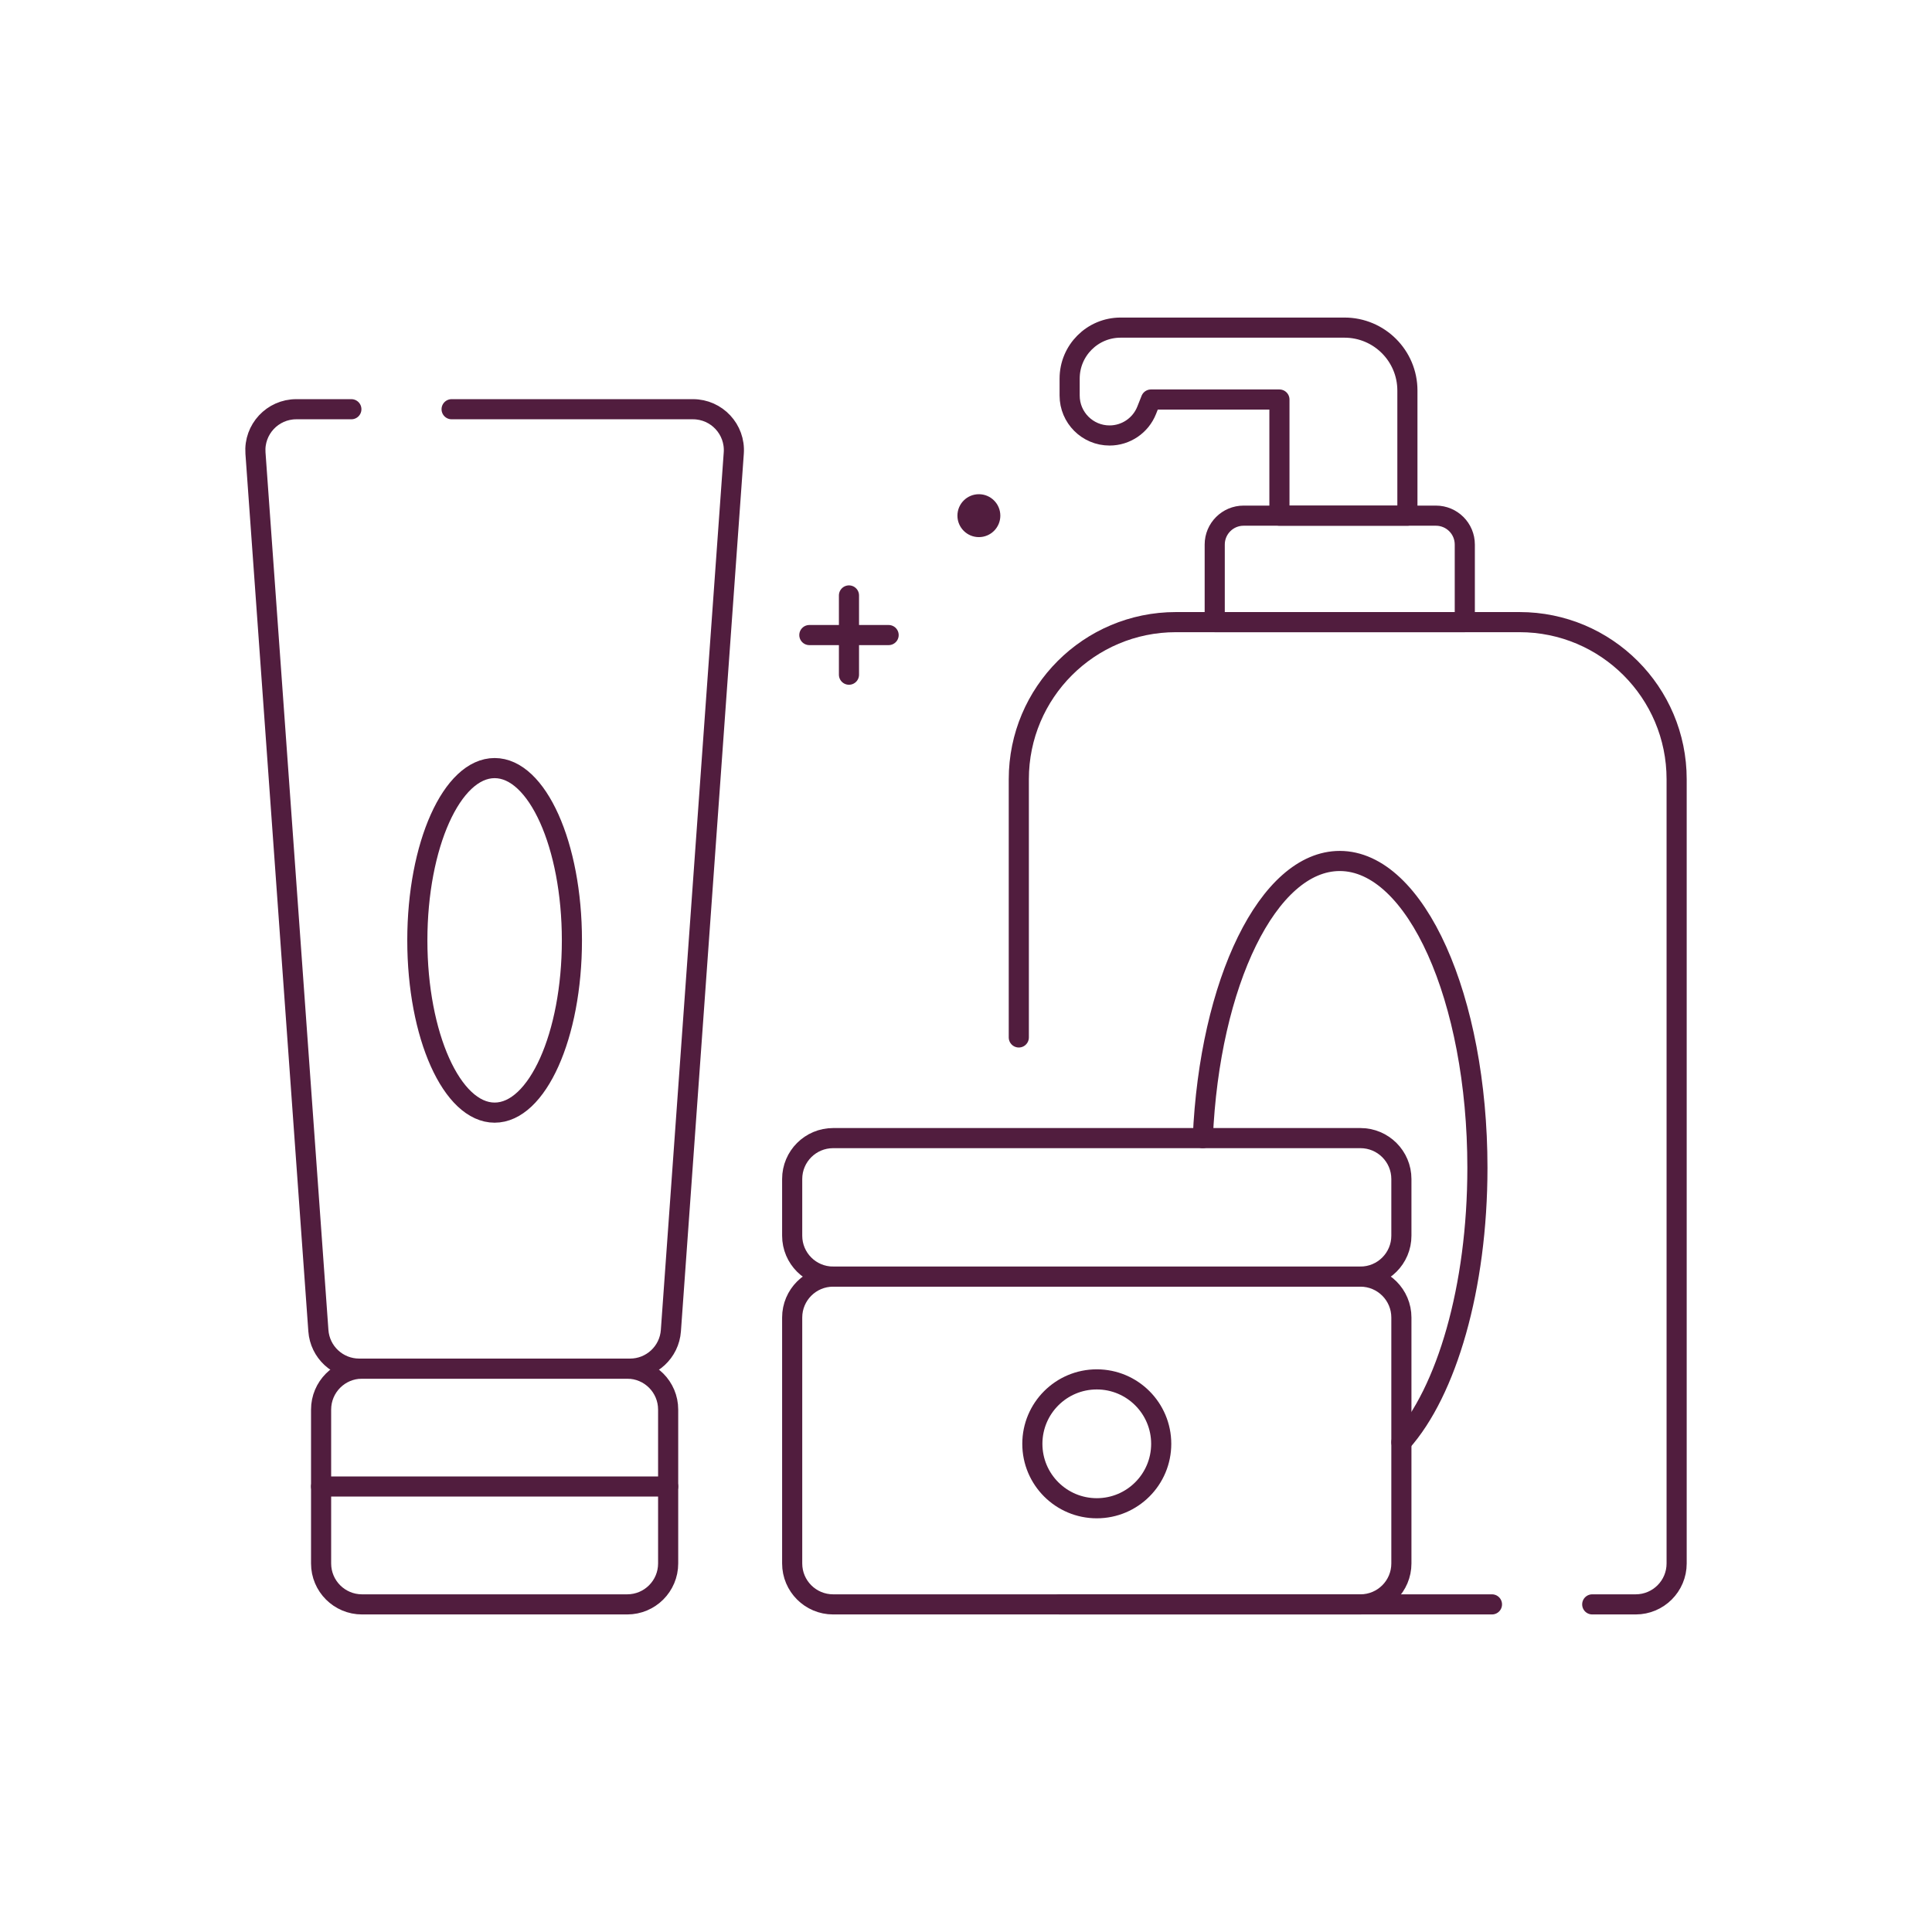 <?xml version="1.0" encoding="UTF-8"?>
<svg xmlns="http://www.w3.org/2000/svg" width="96" height="96" viewBox="0 0 96 96" fill="none">
  <path d="M31.167 79.721H17.988C16.865 79.721 15.955 78.811 15.955 77.688V70.041C15.955 68.918 16.865 68.007 17.988 68.007H31.167C32.29 68.007 33.2 68.918 33.2 70.041V77.688C33.2 78.811 32.29 79.721 31.167 79.721Z" stroke="#511D3E" stroke-miterlimit="10" stroke-linecap="round" stroke-linejoin="round"></path>
  <path d="M17.459 20.334H14.723C13.543 20.334 12.61 21.335 12.694 22.512L15.82 66.119C15.896 67.183 16.781 68.007 17.848 68.007H31.308C32.374 68.007 33.26 67.183 33.336 66.119L36.461 22.512C36.545 21.335 35.613 20.334 34.433 20.334H22.44" stroke="#511D3E" stroke-miterlimit="10" stroke-linecap="round" stroke-linejoin="round"></path>
  <path d="M74.135 79.721H67.6H52.658" stroke="#511D3E" stroke-miterlimit="10" stroke-linecap="round" stroke-linejoin="round"></path>
  <path d="M50.624 51.55V38.718C50.624 34.407 54.118 30.913 58.43 30.913H75.505C79.816 30.913 83.311 34.407 83.311 38.718V77.688C83.311 78.811 82.4 79.721 81.277 79.721H79.117" stroke="#511D3E" stroke-miterlimit="10" stroke-linecap="round" stroke-linejoin="round"></path>
  <path d="M71.35 25.623H61.794C61.002 25.623 60.359 26.266 60.359 27.059V30.913H72.785V27.059C72.786 26.266 72.143 25.623 71.35 25.623Z" stroke="#511D3E" stroke-miterlimit="10" stroke-linecap="round" stroke-linejoin="round"></path>
  <path d="M67.6 79.721H41.397C40.274 79.721 39.363 78.811 39.363 77.687V65.468C39.363 64.345 40.274 63.434 41.397 63.434H67.6C68.723 63.434 69.634 64.345 69.634 65.468V77.687C69.634 78.811 68.723 79.721 67.6 79.721Z" stroke="#511D3E" stroke-miterlimit="10" stroke-linecap="round" stroke-linejoin="round"></path>
  <path d="M67.6 56.552H41.397C40.274 56.552 39.363 57.462 39.363 58.585V61.401C39.363 62.524 40.274 63.434 41.397 63.434H67.6C68.723 63.434 69.634 62.524 69.634 61.401V58.585C69.634 57.462 68.723 56.552 67.6 56.552Z" stroke="#511D3E" stroke-miterlimit="10" stroke-linecap="round" stroke-linejoin="round"></path>
  <path d="M63.573 25.623H69.933V19.406C69.933 17.679 68.533 16.279 66.806 16.279H55.683C54.284 16.279 53.15 17.413 53.15 18.812V19.655C53.15 20.751 54.038 21.639 55.134 21.639C55.946 21.639 56.677 21.143 56.977 20.388L57.19 19.852H63.574V25.623H63.573Z" stroke="#511D3E" stroke-miterlimit="10" stroke-linecap="round" stroke-linejoin="round"></path>
  <path d="M15.955 73.864H33.2" stroke="#511D3E" stroke-miterlimit="10" stroke-linecap="round" stroke-linejoin="round"></path>
  <path d="M42.185 33.525V29.587" stroke="#511D3E" stroke-miterlimit="10" stroke-linecap="round" stroke-linejoin="round"></path>
  <path d="M44.155 31.556H40.216" stroke="#511D3E" stroke-miterlimit="10" stroke-linecap="round" stroke-linejoin="round"></path>
  <circle cx="48.64" cy="25.623" r="1.066" fill="#511D3E"></circle>
  <path d="M59.766 56.551C60.098 48.824 63.018 42.781 66.572 42.781C70.35 42.781 73.412 49.607 73.412 58.026C73.412 63.992 71.875 69.159 69.634 71.663" stroke="#511D3E" stroke-miterlimit="10" stroke-linecap="round" stroke-linejoin="round"></path>
  <path d="M24.578 55.286C26.698 55.286 28.418 51.454 28.418 46.726C28.418 41.999 26.698 38.166 24.578 38.166C22.457 38.166 20.737 41.999 20.737 46.726C20.737 51.454 22.457 55.286 24.578 55.286Z" stroke="#511D3E" stroke-miterlimit="10" stroke-linecap="round" stroke-linejoin="round"></path>
  <path d="M54.499 74.944C56.267 74.944 57.7 73.511 57.7 71.743C57.7 69.975 56.267 68.541 54.499 68.541C52.73 68.541 51.297 69.975 51.297 71.743C51.297 73.511 52.73 74.944 54.499 74.944Z" stroke="#511D3E" stroke-miterlimit="10" stroke-linecap="round" stroke-linejoin="round"></path>
</svg>
